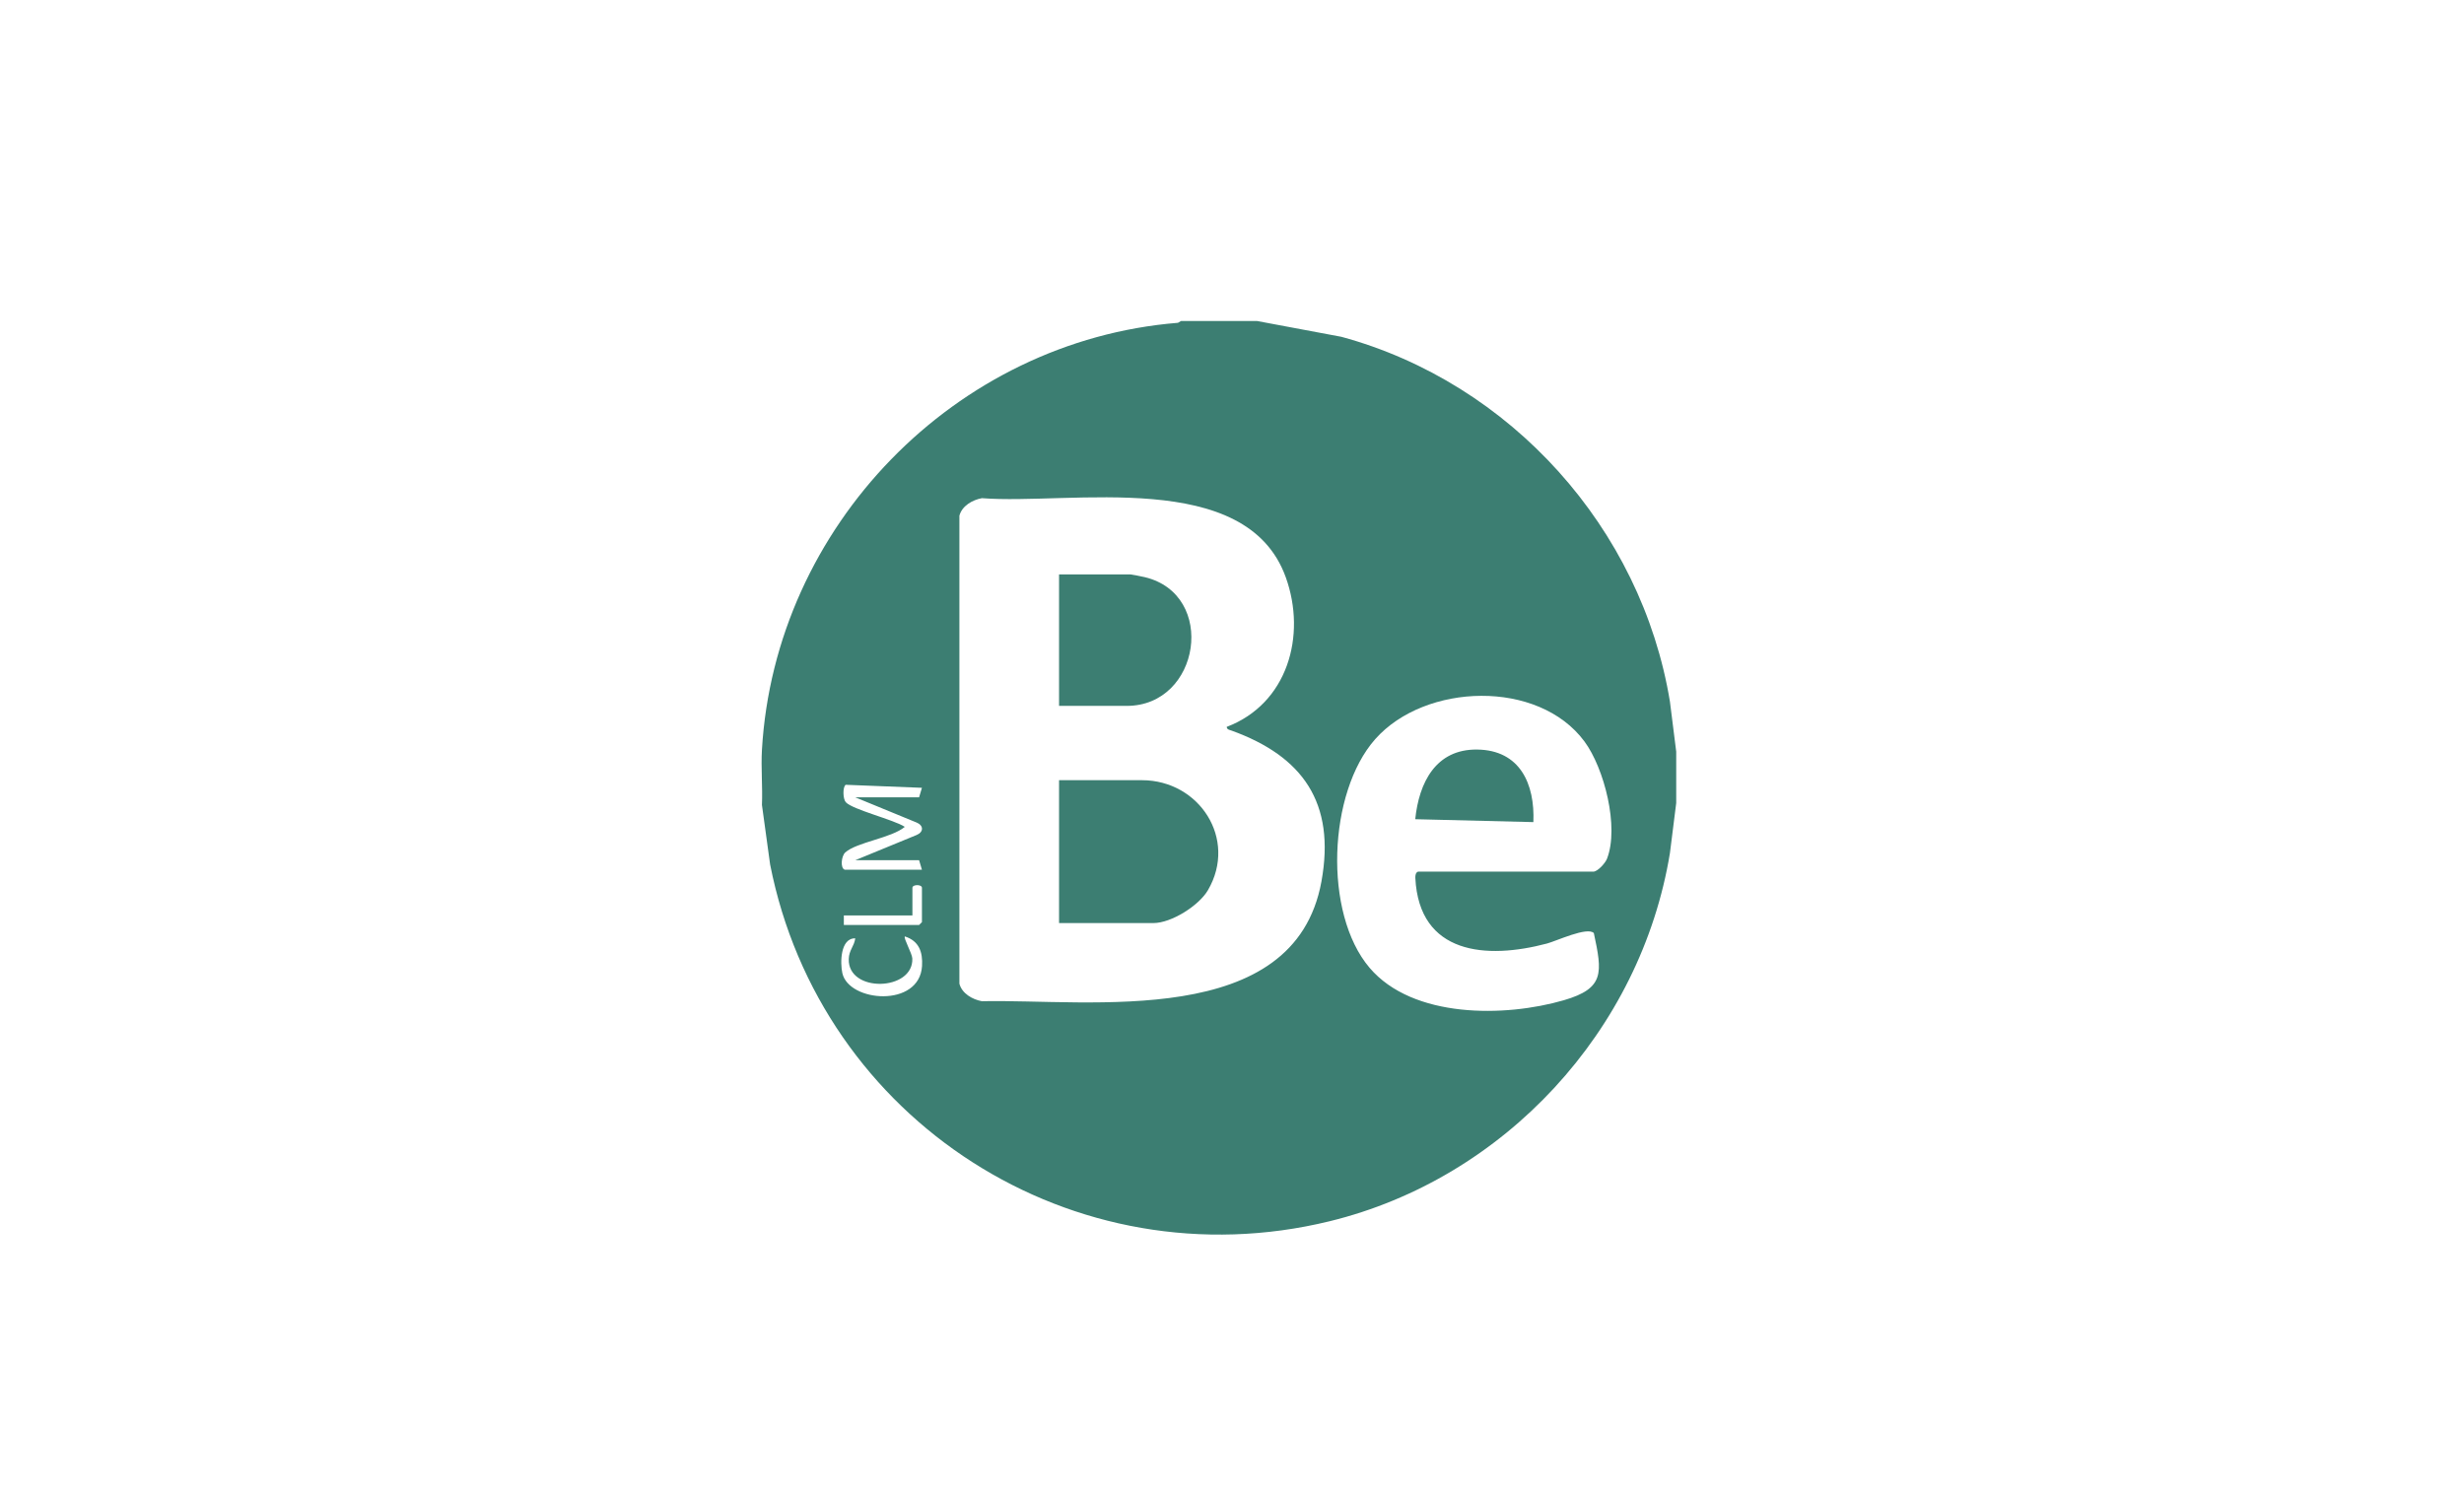 <svg width="330" height="200" viewBox="0 0 330 200" fill="none" xmlns="http://www.w3.org/2000/svg">
<path d="M223.653 93.985C219.848 70.783 202.327 51.273 179.65 45.113L168.371 43H158.168L157.762 43.237C127.887 45.649 103.794 70.53 102.046 100.419C101.903 102.866 102.15 105.367 102.046 107.819L103.14 115.784C109.88 150.12 143.795 171.942 178.065 163.582C201.474 157.87 219.761 138.044 223.653 114.253L224.493 107.564V100.674L223.653 93.985ZM113.267 107.439C112.889 107.015 112.84 105.425 113.261 105.119L123.474 105.522L123.092 106.798H114.545L122.773 110.18C123.714 110.58 123.714 111.44 122.773 111.839L114.545 115.22H123.092L123.474 116.496H113.144C112.509 116.299 112.675 114.664 113.2 114.186C114.726 112.803 119.394 112.257 121.178 110.754C119.743 109.797 114.157 108.444 113.267 107.442V107.439ZM123.474 118.92V123.514L123.092 123.896H113.014V122.62H122.198V118.92C122.198 118.44 123.474 118.44 123.474 118.92ZM123.487 129.391C123.155 135.01 113.688 134.255 112.815 130.35C112.514 129 112.527 125.642 114.545 125.685C114.402 126.755 113.708 127.25 113.672 128.457C113.535 133.025 122.362 132.775 122.186 128.385C122.158 127.704 120.986 125.675 121.183 125.43C123.076 126.03 123.599 127.507 123.487 129.393V129.391ZM176.976 118.086C173.349 137.963 145.993 133.79 131.503 134.109C130.234 133.874 128.838 133.081 128.491 131.761V69.076C128.836 67.756 130.234 66.963 131.503 66.728C143.425 67.649 166.911 62.632 172.201 77.321C175.023 85.161 172.426 94.279 164.29 97.361C164.326 97.739 164.665 97.76 164.938 97.859C174.452 101.296 178.905 107.51 176.976 118.088V118.086ZM215.229 115.013C215 115.605 213.974 116.751 213.394 116.751H189.924C189.592 116.853 189.539 117.282 189.554 117.606C190.07 127.865 199.075 128.538 207.198 126.377C208.433 126.048 212.598 124.09 213.461 124.981C214.591 130.276 214.933 132.379 209.439 133.977C201.571 136.266 189.215 136.437 183.427 129.633C177.203 122.312 177.859 106.15 184.177 99.01C190.866 91.454 206.04 90.979 212.203 99.314C214.864 102.914 216.868 110.787 215.227 115.013H215.229Z" fill="#3C7E72"/>
<path d="M152.934 104.502H141.838V123.641H154.465C156.879 123.641 160.572 121.306 161.784 119.224C165.765 112.385 160.623 104.502 152.934 104.502Z" fill="#3C7E72"/>
<path d="M153.332 77.311C153.036 77.24 151.556 76.941 151.405 76.941H141.838V94.55H150.895C160.786 94.55 163.024 79.644 153.332 77.311Z" fill="#3C7E72"/>
<path d="M197.84 100.399C192.279 100.325 190.041 104.845 189.541 109.729L205.363 110.117C205.577 105.013 203.582 100.473 197.84 100.399Z" fill="#3C7E72"/>
</svg>
